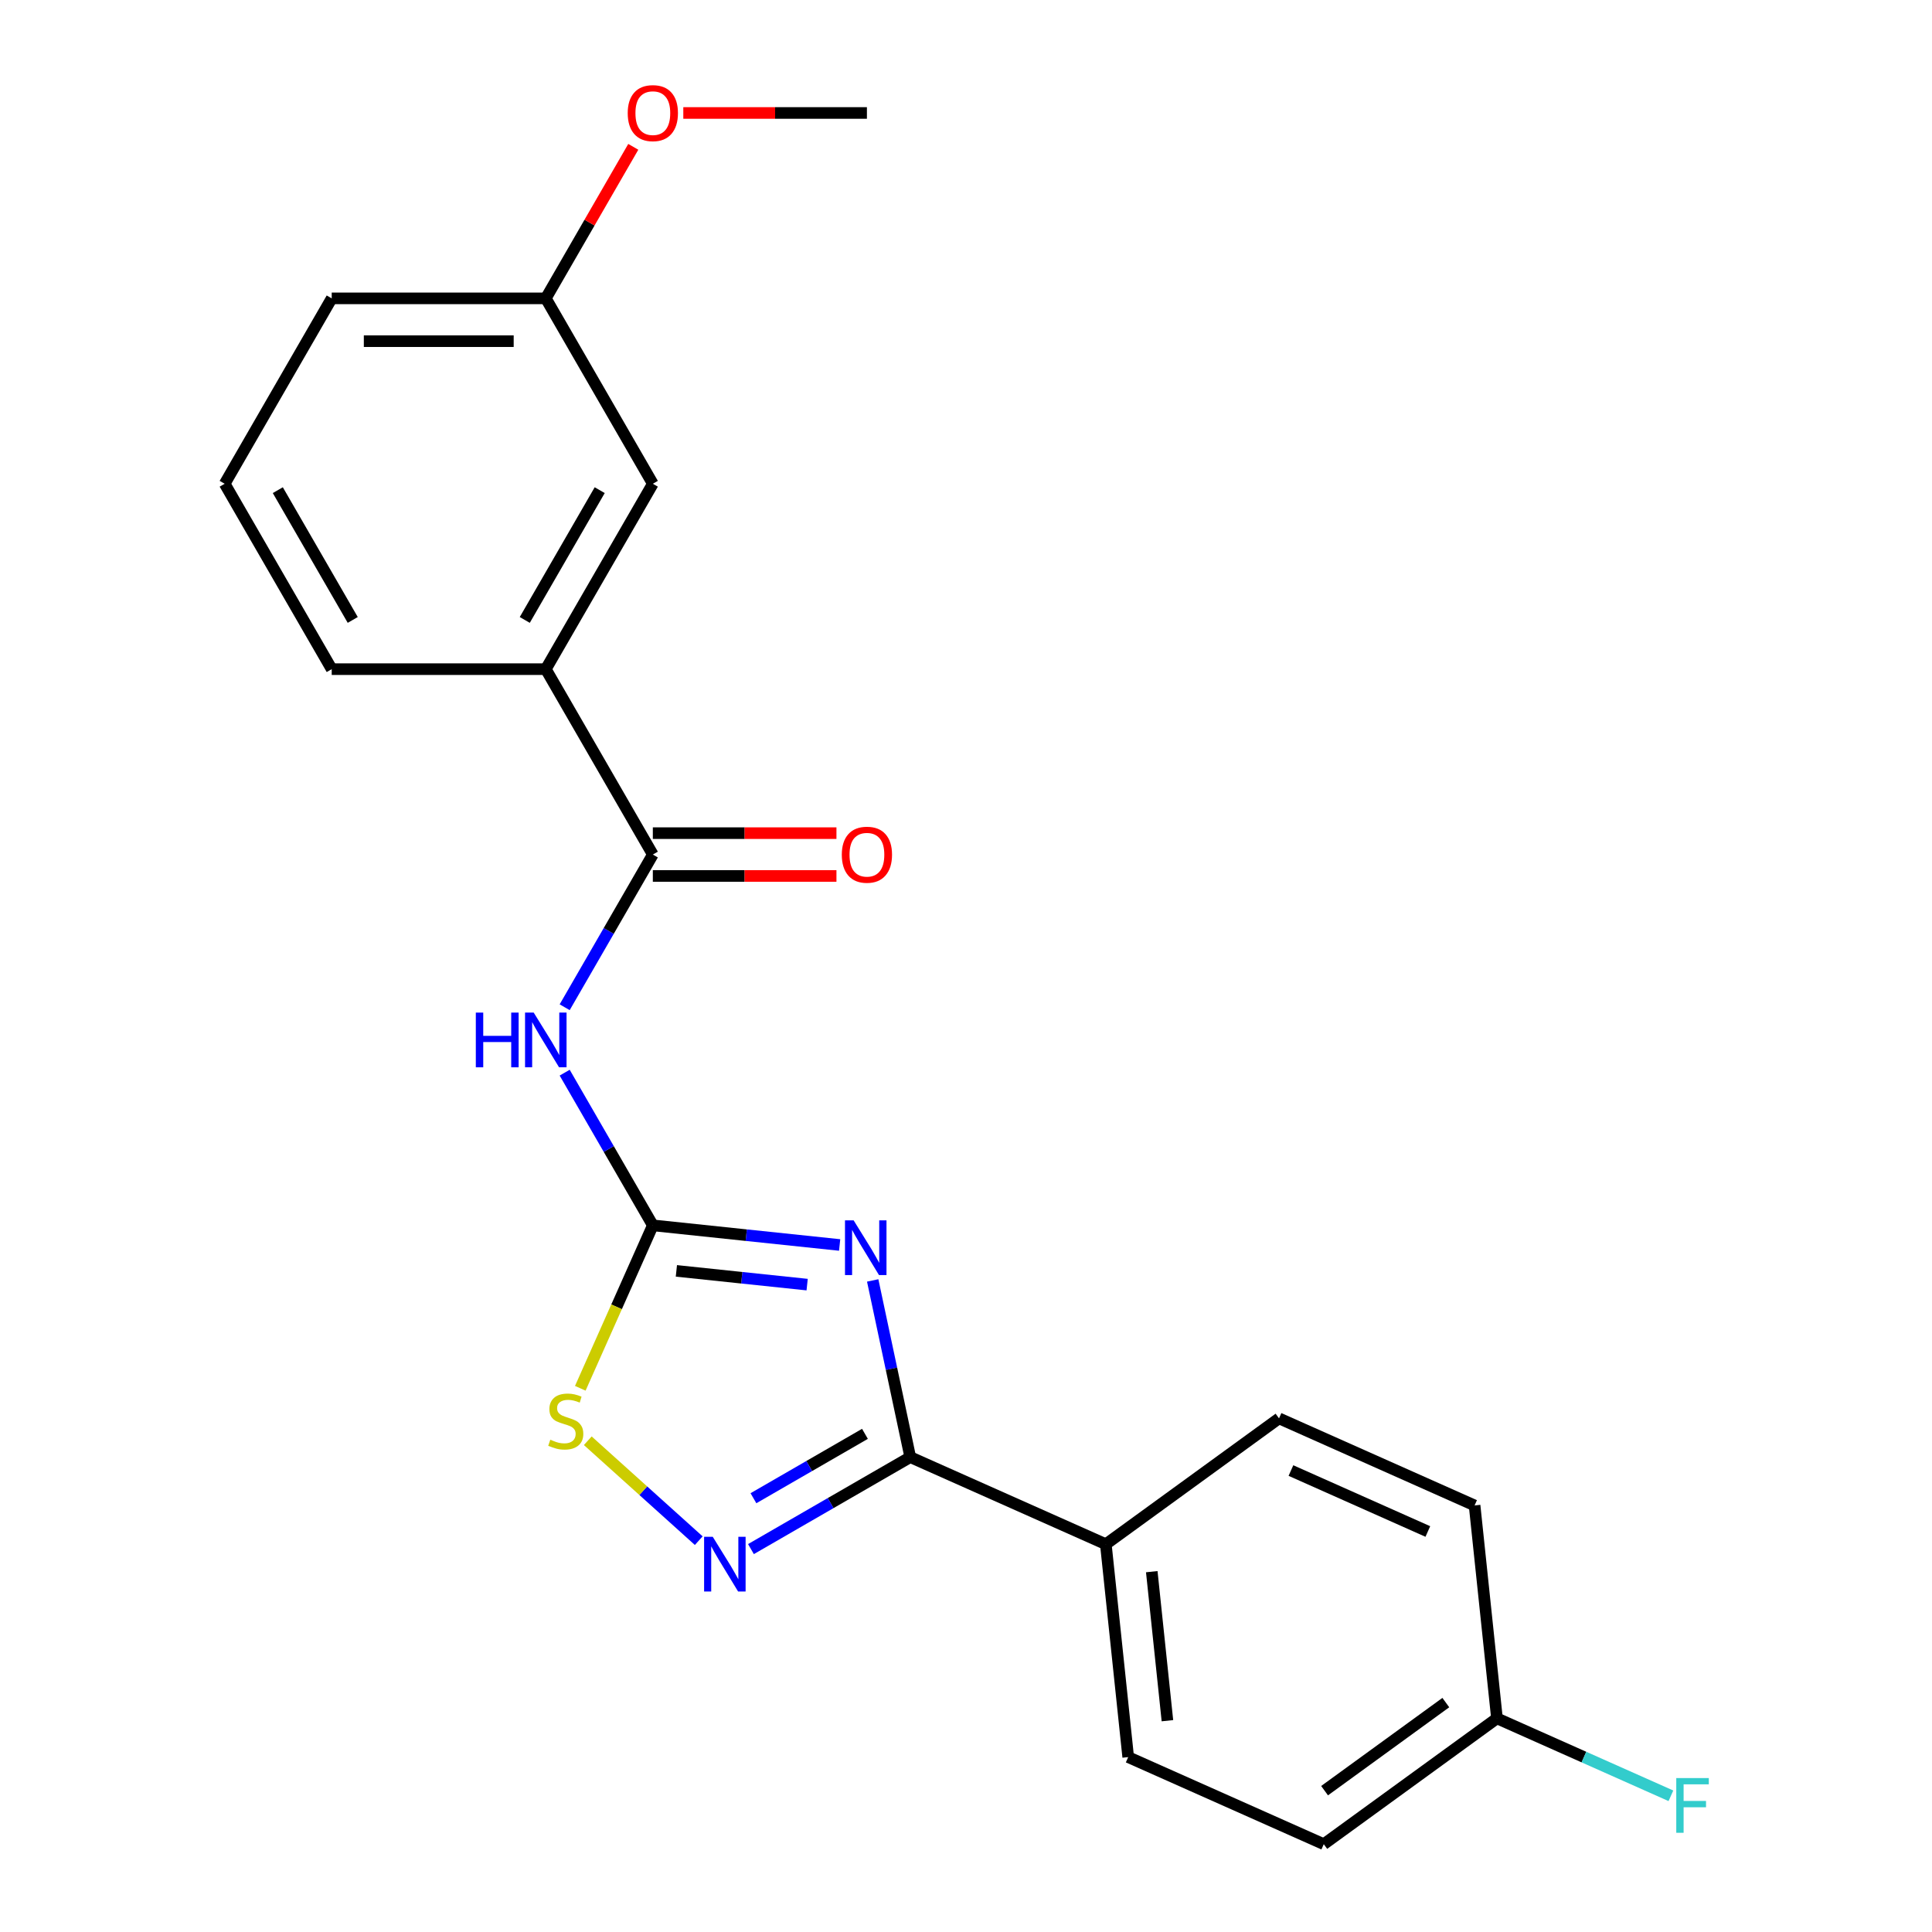 <?xml version='1.0' encoding='iso-8859-1'?>
<svg version='1.1' baseProfile='full'
              xmlns='http://www.w3.org/2000/svg'
                      xmlns:rdkit='http://www.rdkit.org/xml'
                      xmlns:xlink='http://www.w3.org/1999/xlink'
                  xml:space='preserve'
width='1000px' height='1000px' viewBox='0 0 1000 1000'>
<!-- END OF HEADER -->
<rect style='opacity:1.0;fill:#FFFFFF;stroke:none' width='1000' height='1000' x='0' y='0'> </rect>
<path class='bond-0' d='M 434.597,644.402 L 386.252,639.321' style='fill:none;fill-rule:evenodd;stroke:#0000FF;stroke-width:6px;stroke-linecap:butt;stroke-linejoin:miter;stroke-opacity:1' />
<path class='bond-0' d='M 386.252,639.321 L 337.907,634.239' style='fill:none;fill-rule:evenodd;stroke:#000000;stroke-width:6px;stroke-linecap:butt;stroke-linejoin:miter;stroke-opacity:1' />
<path class='bond-0' d='M 417.777,664.917 L 383.936,661.361' style='fill:none;fill-rule:evenodd;stroke:#0000FF;stroke-width:6px;stroke-linecap:butt;stroke-linejoin:miter;stroke-opacity:1' />
<path class='bond-0' d='M 383.936,661.361 L 350.094,657.804' style='fill:none;fill-rule:evenodd;stroke:#000000;stroke-width:6px;stroke-linecap:butt;stroke-linejoin:miter;stroke-opacity:1' />
<path class='bond-1' d='M 451.706,662.752 L 461.425,708.48' style='fill:none;fill-rule:evenodd;stroke:#0000FF;stroke-width:6px;stroke-linecap:butt;stroke-linejoin:miter;stroke-opacity:1' />
<path class='bond-1' d='M 461.425,708.48 L 471.145,754.207' style='fill:none;fill-rule:evenodd;stroke:#000000;stroke-width:6px;stroke-linecap:butt;stroke-linejoin:miter;stroke-opacity:1' />
<path class='bond-3' d='M 337.907,634.239 L 315.093,594.724' style='fill:none;fill-rule:evenodd;stroke:#000000;stroke-width:6px;stroke-linecap:butt;stroke-linejoin:miter;stroke-opacity:1' />
<path class='bond-3' d='M 315.093,594.724 L 292.278,555.208' style='fill:none;fill-rule:evenodd;stroke:#0000FF;stroke-width:6px;stroke-linecap:butt;stroke-linejoin:miter;stroke-opacity:1' />
<path class='bond-5' d='M 337.907,634.239 L 319.133,676.408' style='fill:none;fill-rule:evenodd;stroke:#000000;stroke-width:6px;stroke-linecap:butt;stroke-linejoin:miter;stroke-opacity:1' />
<path class='bond-5' d='M 319.133,676.408 L 300.358,718.576' style='fill:none;fill-rule:evenodd;stroke:#CCCC00;stroke-width:6px;stroke-linecap:butt;stroke-linejoin:miter;stroke-opacity:1' />
<path class='bond-2' d='M 471.145,754.207 L 429.919,778.009' style='fill:none;fill-rule:evenodd;stroke:#000000;stroke-width:6px;stroke-linecap:butt;stroke-linejoin:miter;stroke-opacity:1' />
<path class='bond-2' d='M 429.919,778.009 L 388.694,801.811' style='fill:none;fill-rule:evenodd;stroke:#0000FF;stroke-width:6px;stroke-linecap:butt;stroke-linejoin:miter;stroke-opacity:1' />
<path class='bond-2' d='M 447.697,742.155 L 418.839,758.817' style='fill:none;fill-rule:evenodd;stroke:#000000;stroke-width:6px;stroke-linecap:butt;stroke-linejoin:miter;stroke-opacity:1' />
<path class='bond-2' d='M 418.839,758.817 L 389.981,775.478' style='fill:none;fill-rule:evenodd;stroke:#0000FF;stroke-width:6px;stroke-linecap:butt;stroke-linejoin:miter;stroke-opacity:1' />
<path class='bond-7' d='M 471.145,754.207 L 572.372,799.276' style='fill:none;fill-rule:evenodd;stroke:#000000;stroke-width:6px;stroke-linecap:butt;stroke-linejoin:miter;stroke-opacity:1' />
<path class='bond-22' d='M 361.673,797.446 L 332.954,771.587' style='fill:none;fill-rule:evenodd;stroke:#0000FF;stroke-width:6px;stroke-linecap:butt;stroke-linejoin:miter;stroke-opacity:1' />
<path class='bond-22' d='M 332.954,771.587 L 304.234,745.727' style='fill:none;fill-rule:evenodd;stroke:#CCCC00;stroke-width:6px;stroke-linecap:butt;stroke-linejoin:miter;stroke-opacity:1' />
<path class='bond-4' d='M 292.278,521.348 L 315.093,481.832' style='fill:none;fill-rule:evenodd;stroke:#0000FF;stroke-width:6px;stroke-linecap:butt;stroke-linejoin:miter;stroke-opacity:1' />
<path class='bond-4' d='M 315.093,481.832 L 337.907,442.316' style='fill:none;fill-rule:evenodd;stroke:#000000;stroke-width:6px;stroke-linecap:butt;stroke-linejoin:miter;stroke-opacity:1' />
<path class='bond-6' d='M 337.907,442.316 L 282.504,346.355' style='fill:none;fill-rule:evenodd;stroke:#000000;stroke-width:6px;stroke-linecap:butt;stroke-linejoin:miter;stroke-opacity:1' />
<path class='bond-8' d='M 337.907,453.397 L 385.426,453.397' style='fill:none;fill-rule:evenodd;stroke:#000000;stroke-width:6px;stroke-linecap:butt;stroke-linejoin:miter;stroke-opacity:1' />
<path class='bond-8' d='M 385.426,453.397 L 432.944,453.397' style='fill:none;fill-rule:evenodd;stroke:#FF0000;stroke-width:6px;stroke-linecap:butt;stroke-linejoin:miter;stroke-opacity:1' />
<path class='bond-8' d='M 337.907,431.236 L 385.426,431.236' style='fill:none;fill-rule:evenodd;stroke:#000000;stroke-width:6px;stroke-linecap:butt;stroke-linejoin:miter;stroke-opacity:1' />
<path class='bond-8' d='M 385.426,431.236 L 432.944,431.236' style='fill:none;fill-rule:evenodd;stroke:#FF0000;stroke-width:6px;stroke-linecap:butt;stroke-linejoin:miter;stroke-opacity:1' />
<path class='bond-9' d='M 282.504,346.355 L 337.907,250.393' style='fill:none;fill-rule:evenodd;stroke:#000000;stroke-width:6px;stroke-linecap:butt;stroke-linejoin:miter;stroke-opacity:1' />
<path class='bond-9' d='M 271.622,320.88 L 310.404,253.707' style='fill:none;fill-rule:evenodd;stroke:#000000;stroke-width:6px;stroke-linecap:butt;stroke-linejoin:miter;stroke-opacity:1' />
<path class='bond-18' d='M 282.504,346.355 L 171.697,346.355' style='fill:none;fill-rule:evenodd;stroke:#000000;stroke-width:6px;stroke-linecap:butt;stroke-linejoin:miter;stroke-opacity:1' />
<path class='bond-10' d='M 572.372,799.276 L 583.955,909.476' style='fill:none;fill-rule:evenodd;stroke:#000000;stroke-width:6px;stroke-linecap:butt;stroke-linejoin:miter;stroke-opacity:1' />
<path class='bond-10' d='M 596.15,813.49 L 604.257,890.63' style='fill:none;fill-rule:evenodd;stroke:#000000;stroke-width:6px;stroke-linecap:butt;stroke-linejoin:miter;stroke-opacity:1' />
<path class='bond-11' d='M 572.372,799.276 L 662.017,734.146' style='fill:none;fill-rule:evenodd;stroke:#000000;stroke-width:6px;stroke-linecap:butt;stroke-linejoin:miter;stroke-opacity:1' />
<path class='bond-13' d='M 337.907,250.393 L 282.504,154.432' style='fill:none;fill-rule:evenodd;stroke:#000000;stroke-width:6px;stroke-linecap:butt;stroke-linejoin:miter;stroke-opacity:1' />
<path class='bond-15' d='M 583.955,909.476 L 685.182,954.545' style='fill:none;fill-rule:evenodd;stroke:#000000;stroke-width:6px;stroke-linecap:butt;stroke-linejoin:miter;stroke-opacity:1' />
<path class='bond-14' d='M 662.017,734.146 L 763.244,779.215' style='fill:none;fill-rule:evenodd;stroke:#000000;stroke-width:6px;stroke-linecap:butt;stroke-linejoin:miter;stroke-opacity:1' />
<path class='bond-14' d='M 668.187,761.152 L 739.046,792.7' style='fill:none;fill-rule:evenodd;stroke:#000000;stroke-width:6px;stroke-linecap:butt;stroke-linejoin:miter;stroke-opacity:1' />
<path class='bond-12' d='M 774.826,889.415 L 763.244,779.215' style='fill:none;fill-rule:evenodd;stroke:#000000;stroke-width:6px;stroke-linecap:butt;stroke-linejoin:miter;stroke-opacity:1' />
<path class='bond-16' d='M 774.826,889.415 L 819.845,909.458' style='fill:none;fill-rule:evenodd;stroke:#000000;stroke-width:6px;stroke-linecap:butt;stroke-linejoin:miter;stroke-opacity:1' />
<path class='bond-16' d='M 819.845,909.458 L 864.863,929.502' style='fill:none;fill-rule:evenodd;stroke:#33CCCC;stroke-width:6px;stroke-linecap:butt;stroke-linejoin:miter;stroke-opacity:1' />
<path class='bond-23' d='M 774.826,889.415 L 685.182,954.545' style='fill:none;fill-rule:evenodd;stroke:#000000;stroke-width:6px;stroke-linecap:butt;stroke-linejoin:miter;stroke-opacity:1' />
<path class='bond-23' d='M 748.354,881.256 L 685.602,926.847' style='fill:none;fill-rule:evenodd;stroke:#000000;stroke-width:6px;stroke-linecap:butt;stroke-linejoin:miter;stroke-opacity:1' />
<path class='bond-17' d='M 282.504,154.432 L 305.145,115.216' style='fill:none;fill-rule:evenodd;stroke:#000000;stroke-width:6px;stroke-linecap:butt;stroke-linejoin:miter;stroke-opacity:1' />
<path class='bond-17' d='M 305.145,115.216 L 327.786,76' style='fill:none;fill-rule:evenodd;stroke:#FF0000;stroke-width:6px;stroke-linecap:butt;stroke-linejoin:miter;stroke-opacity:1' />
<path class='bond-24' d='M 282.504,154.432 L 171.697,154.432' style='fill:none;fill-rule:evenodd;stroke:#000000;stroke-width:6px;stroke-linecap:butt;stroke-linejoin:miter;stroke-opacity:1' />
<path class='bond-24' d='M 265.883,176.593 L 188.318,176.593' style='fill:none;fill-rule:evenodd;stroke:#000000;stroke-width:6px;stroke-linecap:butt;stroke-linejoin:miter;stroke-opacity:1' />
<path class='bond-21' d='M 353.677,58.47 L 401.196,58.47' style='fill:none;fill-rule:evenodd;stroke:#FF0000;stroke-width:6px;stroke-linecap:butt;stroke-linejoin:miter;stroke-opacity:1' />
<path class='bond-21' d='M 401.196,58.47 L 448.714,58.47' style='fill:none;fill-rule:evenodd;stroke:#000000;stroke-width:6px;stroke-linecap:butt;stroke-linejoin:miter;stroke-opacity:1' />
<path class='bond-19' d='M 171.697,346.355 L 116.294,250.393' style='fill:none;fill-rule:evenodd;stroke:#000000;stroke-width:6px;stroke-linecap:butt;stroke-linejoin:miter;stroke-opacity:1' />
<path class='bond-19' d='M 182.579,320.88 L 143.796,253.707' style='fill:none;fill-rule:evenodd;stroke:#000000;stroke-width:6px;stroke-linecap:butt;stroke-linejoin:miter;stroke-opacity:1' />
<path class='bond-20' d='M 116.294,250.393 L 171.697,154.432' style='fill:none;fill-rule:evenodd;stroke:#000000;stroke-width:6px;stroke-linecap:butt;stroke-linejoin:miter;stroke-opacity:1' />
<path  class='atom-0' d='M 441.847 631.662
L 451.127 646.662
Q 452.047 648.142, 453.527 650.822
Q 455.007 653.502, 455.087 653.662
L 455.087 631.662
L 458.847 631.662
L 458.847 659.982
L 454.967 659.982
L 445.007 643.582
Q 443.847 641.662, 442.607 639.462
Q 441.407 637.262, 441.047 636.582
L 441.047 659.982
L 437.367 659.982
L 437.367 631.662
L 441.847 631.662
' fill='#0000FF'/>
<path  class='atom-3' d='M 368.924 795.451
L 378.204 810.451
Q 379.124 811.931, 380.604 814.611
Q 382.084 817.291, 382.164 817.451
L 382.164 795.451
L 385.924 795.451
L 385.924 823.771
L 382.044 823.771
L 372.084 807.371
Q 370.924 805.451, 369.684 803.251
Q 368.484 801.051, 368.124 800.371
L 368.124 823.771
L 364.444 823.771
L 364.444 795.451
L 368.924 795.451
' fill='#0000FF'/>
<path  class='atom-4' d='M 246.284 524.118
L 250.124 524.118
L 250.124 536.158
L 264.604 536.158
L 264.604 524.118
L 268.444 524.118
L 268.444 552.438
L 264.604 552.438
L 264.604 539.358
L 250.124 539.358
L 250.124 552.438
L 246.284 552.438
L 246.284 524.118
' fill='#0000FF'/>
<path  class='atom-4' d='M 276.244 524.118
L 285.524 539.118
Q 286.444 540.598, 287.924 543.278
Q 289.404 545.958, 289.484 546.118
L 289.484 524.118
L 293.244 524.118
L 293.244 552.438
L 289.364 552.438
L 279.404 536.038
Q 278.244 534.118, 277.004 531.918
Q 275.804 529.718, 275.444 529.038
L 275.444 552.438
L 271.764 552.438
L 271.764 524.118
L 276.244 524.118
' fill='#0000FF'/>
<path  class='atom-6' d='M 284.838 745.186
Q 285.158 745.306, 286.478 745.866
Q 287.798 746.426, 289.238 746.786
Q 290.718 747.106, 292.158 747.106
Q 294.838 747.106, 296.398 745.826
Q 297.958 744.506, 297.958 742.226
Q 297.958 740.666, 297.158 739.706
Q 296.398 738.746, 295.198 738.226
Q 293.998 737.706, 291.998 737.106
Q 289.478 736.346, 287.958 735.626
Q 286.478 734.906, 285.398 733.386
Q 284.358 731.866, 284.358 729.306
Q 284.358 725.746, 286.758 723.546
Q 289.198 721.346, 293.998 721.346
Q 297.278 721.346, 300.998 722.906
L 300.078 725.986
Q 296.678 724.586, 294.118 724.586
Q 291.358 724.586, 289.838 725.746
Q 288.318 726.866, 288.358 728.826
Q 288.358 730.346, 289.118 731.266
Q 289.918 732.186, 291.038 732.706
Q 292.198 733.226, 294.118 733.826
Q 296.678 734.626, 298.198 735.426
Q 299.718 736.226, 300.798 737.866
Q 301.918 739.466, 301.918 742.226
Q 301.918 746.146, 299.278 748.266
Q 296.678 750.346, 292.318 750.346
Q 289.798 750.346, 287.878 749.786
Q 285.998 749.266, 283.758 748.346
L 284.838 745.186
' fill='#CCCC00'/>
<path  class='atom-9' d='M 435.714 442.396
Q 435.714 435.596, 439.074 431.796
Q 442.434 427.996, 448.714 427.996
Q 454.994 427.996, 458.354 431.796
Q 461.714 435.596, 461.714 442.396
Q 461.714 449.276, 458.314 453.196
Q 454.914 457.076, 448.714 457.076
Q 442.474 457.076, 439.074 453.196
Q 435.714 449.316, 435.714 442.396
M 448.714 453.876
Q 453.034 453.876, 455.354 450.996
Q 457.714 448.076, 457.714 442.396
Q 457.714 436.836, 455.354 434.036
Q 453.034 431.196, 448.714 431.196
Q 444.394 431.196, 442.034 433.996
Q 439.714 436.796, 439.714 442.396
Q 439.714 448.116, 442.034 450.996
Q 444.394 453.876, 448.714 453.876
' fill='#FF0000'/>
<path  class='atom-17' d='M 867.633 920.324
L 884.473 920.324
L 884.473 923.564
L 871.433 923.564
L 871.433 932.164
L 883.033 932.164
L 883.033 935.444
L 871.433 935.444
L 871.433 948.644
L 867.633 948.644
L 867.633 920.324
' fill='#33CCCC'/>
<path  class='atom-18' d='M 324.907 58.55
Q 324.907 51.75, 328.267 47.95
Q 331.627 44.15, 337.907 44.15
Q 344.187 44.15, 347.547 47.95
Q 350.907 51.75, 350.907 58.55
Q 350.907 65.43, 347.507 69.35
Q 344.107 73.23, 337.907 73.23
Q 331.667 73.23, 328.267 69.35
Q 324.907 65.47, 324.907 58.55
M 337.907 70.03
Q 342.227 70.03, 344.547 67.15
Q 346.907 64.23, 346.907 58.55
Q 346.907 52.99, 344.547 50.19
Q 342.227 47.35, 337.907 47.35
Q 333.587 47.35, 331.227 50.15
Q 328.907 52.95, 328.907 58.55
Q 328.907 64.27, 331.227 67.15
Q 333.587 70.03, 337.907 70.03
' fill='#FF0000'/>
</svg>
